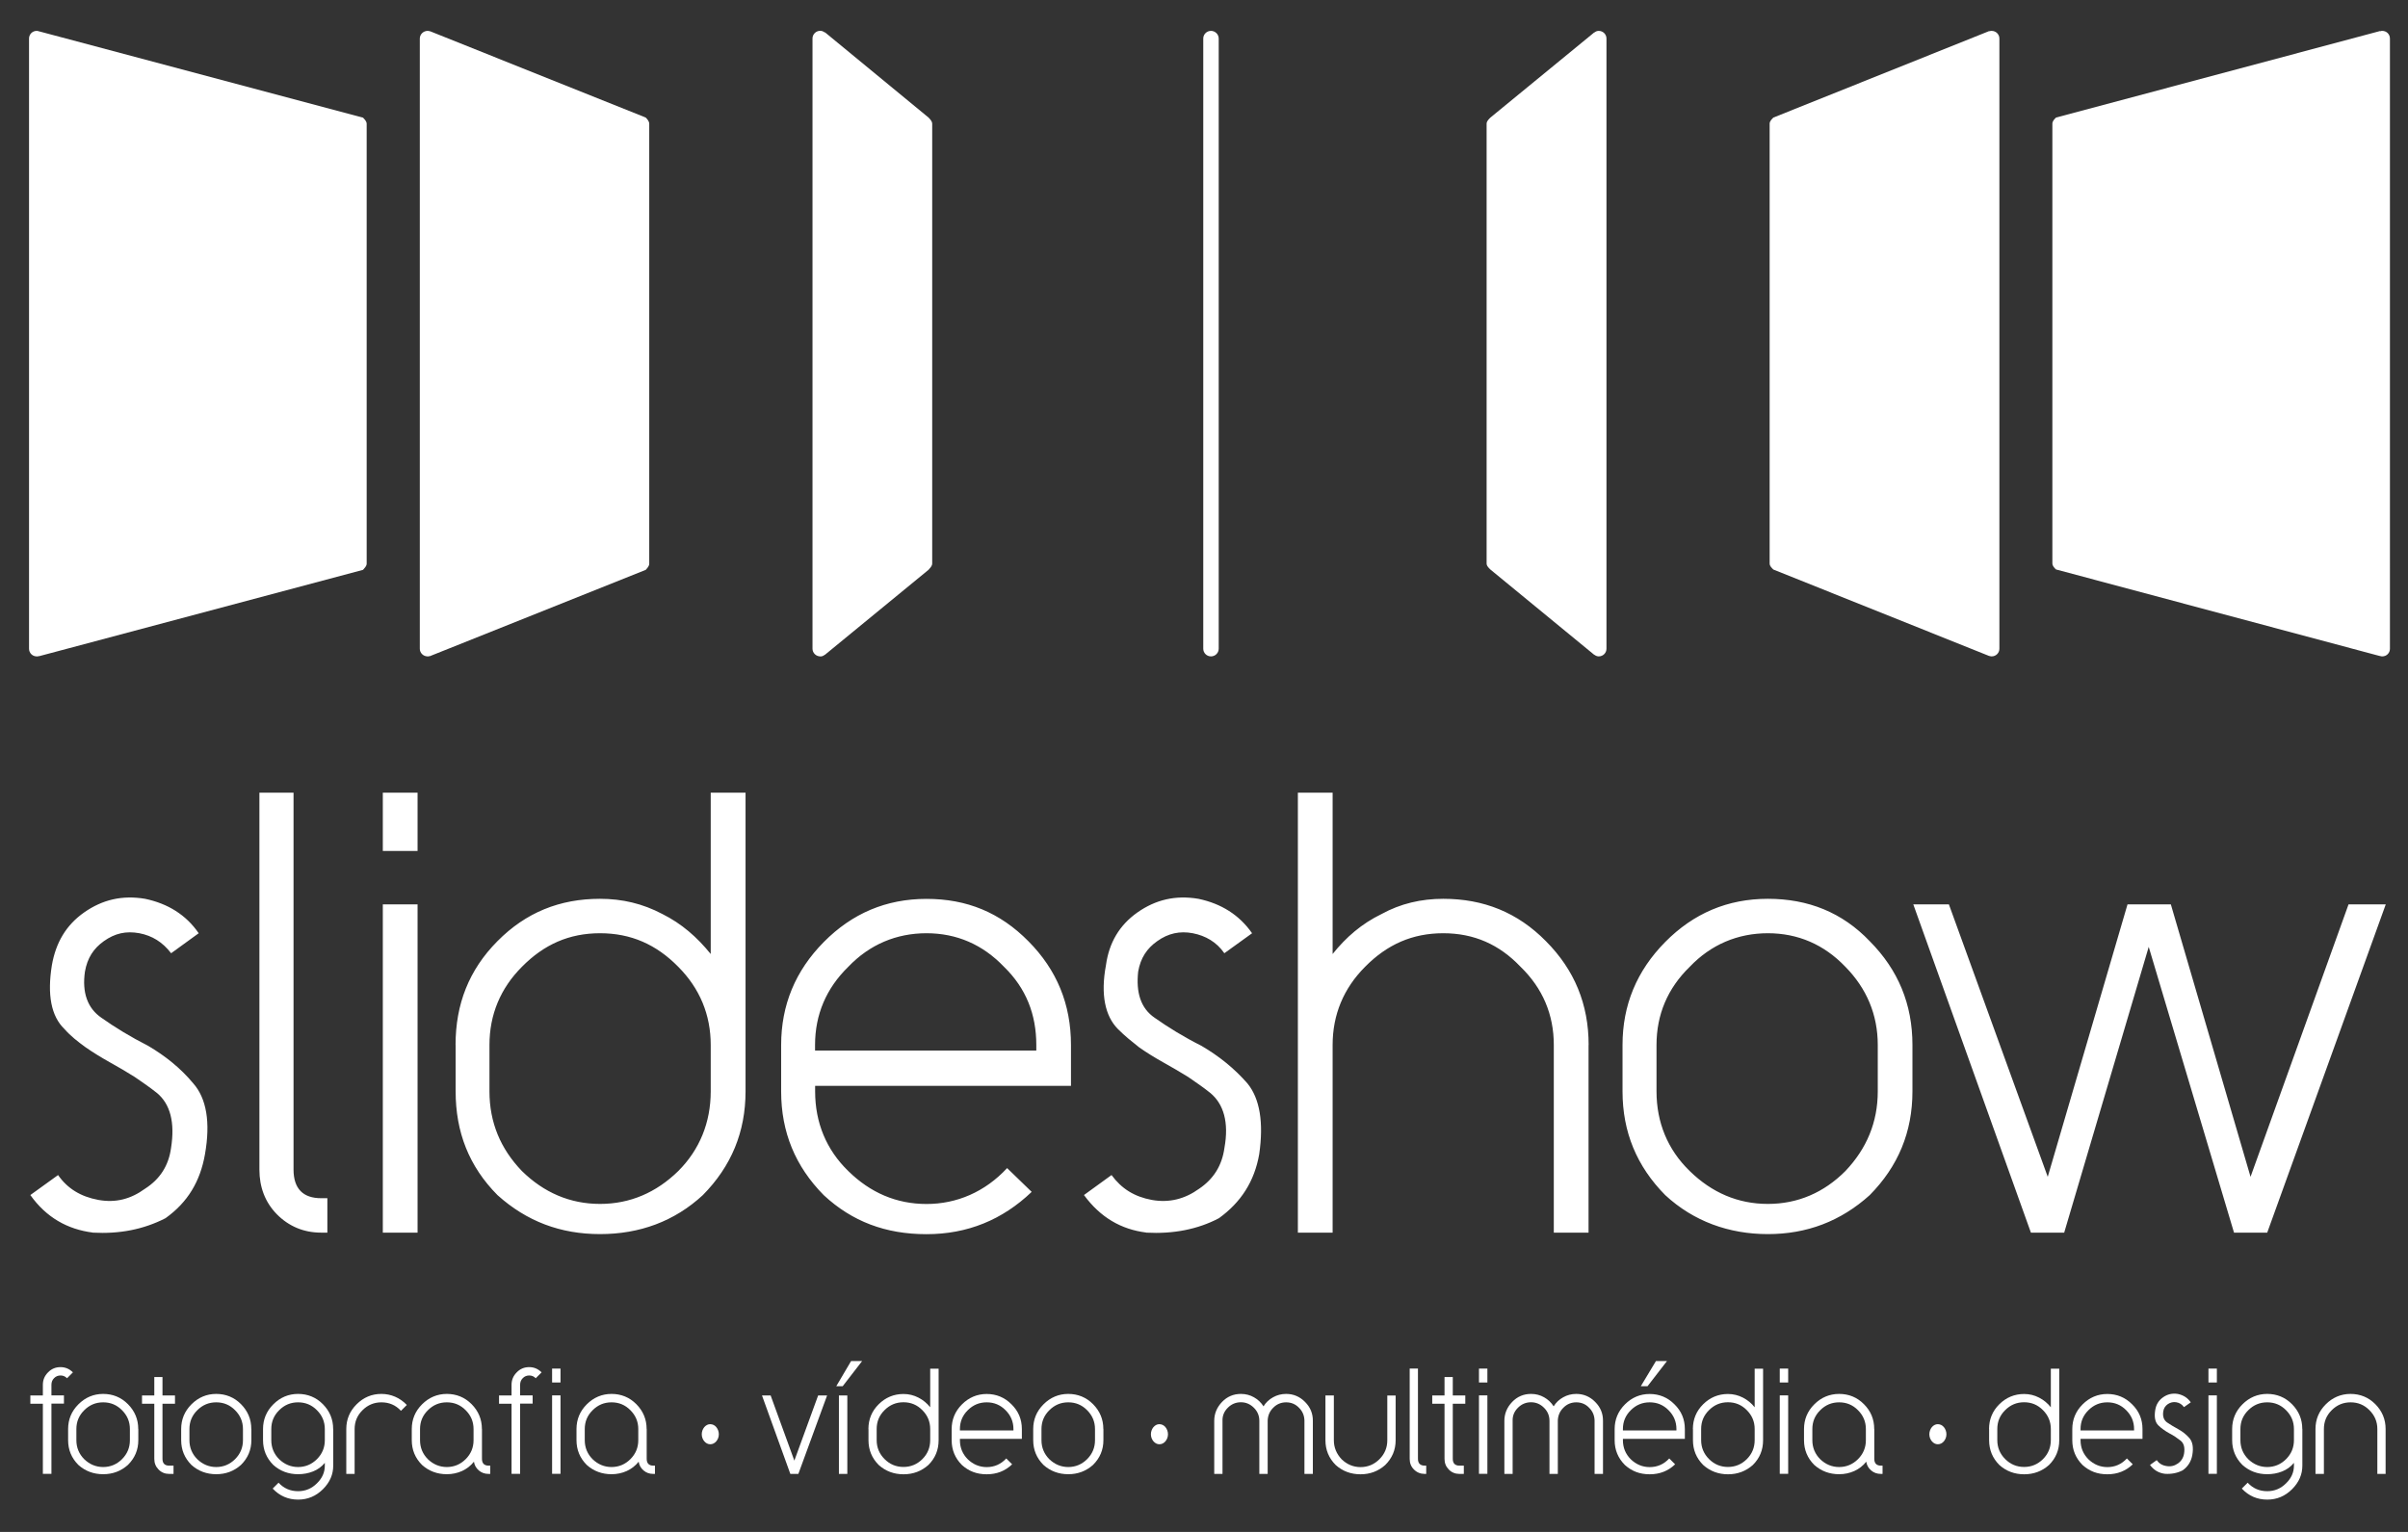 <?xml version="1.0" encoding="UTF-8"?>
<svg xmlns="http://www.w3.org/2000/svg" id="Layer_1" viewBox="0 0 311.81 198.43">
  <rect x="0" y="0" width="311.81" height="198.43" fill="#333333" stroke="none"/>
  <defs>
    <style>.cls-1{fill:#fff;}</style>
  </defs>
  <path class="cls-1" d="M157.81,84.03c0,.54-.45,.99-1,.99h0c-.56,0-1-.45-1-.99V4.99c0-.54,.44-.99,1-.99h0c.55,0,1,.45,1,.99V84.03Z"></path>
  <path class="cls-1" d="M207.02,4c-.21,0-.42,.08-.57,.22v-.03s-13.46,11.04-13.46,11.04c-.19,.2-.49,.45-.49,.8v24.79h0v32.16c0,.36,.3,.59,.49,.79l13.45,11.05v-.02c.16,.13,.37,.22,.58,.22,.56,0,1-.45,1-.99V4.99c0-.54-.44-.99-1-.99Z"></path>
  <path class="cls-1" d="M257.88,4c-.1,0-.18,.01-.26,.05-.02-.01-.03-.03-.03-.03l-27.96,11.21c-.19,.2-.48,.45-.48,.8v16.71h0v40.24c0,.36,.29,.59,.48,.79l27.88,11.17,.07,.03h.05c.08,.02,.16,.05,.26,.05,.57,0,1.01-.45,1.01-.99V4.99c0-.54-.44-.99-1.01-.99Z"></path>
  <path class="cls-1" d="M308.47,4c-.08,0-.19,.01-.27,.05,0-.01-.01-.03-.01-.03l-41.96,11.21c-.2,.2-.47,.45-.47,.8v10.77h0V62.19h0v10.78c0,.34,.27,.6,.47,.79l41.85,11.19s.06,0,.1,.02h.01c.09,.03,.18,.05,.28,.05,.58,0,1-.45,1-.99V4.99c0-.54-.42-.99-1-.99Z"></path>
  <path class="cls-1" d="M106.21,85.03c.23,0,.43-.08,.58-.22,0,.02,.01,.02,.01,.02l13.44-11.03c.18-.23,.47-.46,.47-.82v-24.78h0V16.05c0-.36-.29-.62-.47-.82l-13.42-11.05-.03,.03c-.15-.13-.35-.22-.58-.22-.55,0-1,.45-1,.99V84.03c0,.54,.46,.99,1,.99Z"></path>
  <path class="cls-1" d="M55.36,85.03c.1,0,.18-.02,.26-.05l.02,.02,27.98-11.19c.19-.23,.45-.46,.45-.82v-16.71h0V16.05c0-.36-.27-.62-.45-.82L55.75,4.07l-.1-.03h-.02c-.08-.02-.16-.04-.26-.04-.55,0-1.01,.45-1.01,.99V84.03c0,.54,.45,.99,1.01,.99Z"></path>
  <path class="cls-1" d="M4.74,85.03c.11,0,.19-.02,.28-.05l.02,.02,41.97-11.19c.18-.23,.47-.46,.47-.82v-10.76h0V26.82h0v-10.77c0-.36-.29-.6-.47-.81L5.14,4.08s-.06,0-.08-.02h-.01s0,0,0,0c-.09-.04-.2-.06-.3-.06-.56,0-.99,.45-.99,.99V84.03c0,.54,.43,.99,.99,.99Z"></path>
  <path class="cls-1" d="M12.01,159.66c3.47,.19,6.57-.41,9.42-1.87,2.88-2.06,4.49-4.76,5.11-8.27,.73-4.14,.21-7.24-1.52-9.2-1.64-1.97-3.59-3.53-5.84-4.86-2.23-1.13-4.3-2.39-6.03-3.62-1.84-1.25-2.54-3.31-2.15-5.99,.31-1.77,1.12-3,2.44-3.94,1.44-1.03,2.89-1.35,4.62-1.03,1.64,.32,2.98,1.13,4.1,2.59l3.57-2.59c-1.63-2.38-3.99-3.84-6.94-4.46-2.97-.5-5.53,.11-7.89,1.76-2.36,1.66-3.67,3.93-4.18,6.83-.62,3.83-.1,6.61,1.62,8.27,.82,.93,1.75,1.65,2.77,2.39,1.02,.71,2.05,1.33,3.17,1.96,1.13,.62,2.15,1.23,3.17,1.87,1.03,.7,1.94,1.33,2.86,2.06,1.74,1.43,2.36,3.82,1.84,7.12-.31,2.29-1.42,4.04-3.37,5.29-1.84,1.34-3.79,1.86-6.05,1.45-2.26-.42-3.98-1.45-5.21-3.22l-3.59,2.59c2.05,2.9,4.82,4.45,8.08,4.86h0Zm26-56.99v48.82c0,2.49,1.25,3.71,3.57,3.71h.81v4.46h-.81c-2.25,0-4.19-.82-5.73-2.38-1.52-1.55-2.26-3.51-2.26-5.79v-48.82h4.41Zm16.06,14.47v42.52h-4.5v-42.52h4.5Zm0-14.47v7.55h-4.5v-7.55h4.5Zm4.92,32.68c0-5.27,1.73-9.72,5.42-13.44,3.68-3.72,8.07-5.49,13.28-5.49,2.88,0,5.53,.62,8.08,1.97,2.49,1.24,4.51,3.01,6.26,5.18v-20.9h4.51v38.69c0,5.26-1.84,9.7-5.53,13.44-3.68,3.4-8.18,5.05-13.31,5.05s-9.5-1.65-13.28-5.05c-3.7-3.73-5.42-8.18-5.42-13.44v-6.01Zm4.39,0v6.01c0,4.02,1.43,7.44,4.2,10.32,2.85,2.8,6.24,4.26,10.12,4.26s7.28-1.47,10.13-4.26c2.77-2.77,4.2-6.3,4.2-10.32v-6.01c0-3.93-1.43-7.33-4.2-10.12-2.85-2.9-6.13-4.35-10.13-4.35s-7.26,1.45-10.12,4.35c-2.77,2.78-4.2,6.19-4.2,10.12h0Zm70.2,19.04c-3.78,3.61-8.3,5.47-13.61,5.47s-9.64-1.65-13.3-5.05c-3.69-3.73-5.52-8.18-5.52-13.44v-6.01c0-5.16,1.83-9.61,5.52-13.34,3.67-3.71,8.08-5.59,13.3-5.59s9.52,1.76,13.2,5.49c3.69,3.72,5.51,8.17,5.51,13.44v5.29h-33.13v.72c0,4.02,1.44,7.55,4.3,10.32,2.85,2.8,6.23,4.26,10.13,4.26s7.57-1.56,10.43-4.65l3.19,3.09Zm.61-18.32v-.72c0-3.93-1.31-7.33-4.18-10.12-2.77-2.9-6.15-4.35-10.04-4.35s-7.36,1.45-10.13,4.35c-2.85,2.78-4.3,6.19-4.3,10.12v.72h28.64Zm14.22,23.59c3.48,.19,6.66-.41,9.43-1.87,2.85-2.06,4.59-4.76,5.21-8.27,.6-4.14,.08-7.24-1.53-9.2-1.73-1.97-3.68-3.53-5.95-4.86-2.25-1.13-4.3-2.39-6.04-3.62-1.84-1.25-2.44-3.31-2.15-5.99,.31-1.77,1.13-3,2.46-3.94,1.43-1.03,2.96-1.35,4.62-1.03,1.64,.32,3.07,1.13,4.08,2.59l3.59-2.59c-1.66-2.38-4-3.84-6.95-4.46-2.97-.5-5.53,.11-7.89,1.76-2.35,1.66-3.68,3.93-4.08,6.83-.72,3.83-.1,6.61,1.54,8.27,.92,.93,1.84,1.65,2.77,2.39,1.01,.71,2.03,1.33,3.15,1.96,1.13,.62,2.14,1.23,3.19,1.87,1.01,.7,1.95,1.33,2.85,2.06,1.74,1.43,2.44,3.82,1.84,7.12-.31,2.29-1.42,4.04-3.27,5.29-1.86,1.34-3.89,1.86-6.15,1.45-2.25-.42-3.9-1.45-5.2-3.22l-3.57,2.59c2.13,2.9,4.8,4.45,8.07,4.86h0Zm57.29-24.31v24.31h-4.5v-24.31c0-3.93-1.43-7.33-4.3-10.12-2.76-2.9-6.03-4.35-10.02-4.35s-7.26,1.45-10.12,4.35c-2.77,2.78-4.2,6.19-4.2,10.12v24.31h-4.5v-56.99h4.5v20.9c1.73-2.17,3.78-3.94,6.34-5.18,2.46-1.35,5.12-1.97,7.99-1.97,5.21,0,9.62,1.76,13.29,5.49,3.7,3.72,5.53,8.17,5.53,13.44h0Zm41.94,0v6.01c0,5.26-1.84,9.7-5.53,13.44-3.77,3.4-8.16,5.05-13.19,5.05s-9.62-1.65-13.29-5.05c-3.69-3.73-5.53-8.18-5.53-13.44v-6.01c0-5.16,1.84-9.61,5.53-13.34,3.67-3.71,8.08-5.59,13.29-5.59s9.63,1.76,13.19,5.49c3.69,3.72,5.53,8.17,5.53,13.44h0Zm-4.49,0c0-3.93-1.45-7.33-4.19-10.12-2.77-2.9-6.16-4.35-10.04-4.35s-7.36,1.45-10.12,4.35c-2.86,2.78-4.3,6.19-4.3,10.12v6.01c0,4.02,1.44,7.55,4.3,10.32,2.86,2.8,6.24,4.26,10.12,4.26s7.26-1.47,10.04-4.26c2.74-2.89,4.19-6.3,4.19-10.32v-6.01Zm35.09-12.72l-10.95,37.03h-4.31l-15.23-42.52h4.61l12.8,35.29,10.33-35.29h5.61l10.32,35.29,12.69-35.29h4.82l-15.35,42.52h-4.3l-11.05-37.03Z"></path>
  <g>
    <path class="cls-1" d="M5.55,190.91v-9.09h-1.62v-1.07h1.62v-1.38c0-.63,.22-1.16,.67-1.61,.43-.45,.97-.68,1.61-.68s1.16,.23,1.61,.68l-.76,.76c-.23-.24-.51-.36-.84-.36s-.62,.12-.84,.35c-.23,.23-.34,.52-.34,.85v1.38h1.62v1.07h-1.62v9.09h-1.09Z"></path>
    <path class="cls-1" d="M17.91,185.1v1.44c0,1.25-.45,2.32-1.35,3.21-.9,.8-1.96,1.2-3.2,1.2s-2.32-.4-3.21-1.2c-.89-.89-1.33-1.96-1.33-3.21v-1.44c0-1.24,.44-2.31,1.33-3.2,.9-.9,1.97-1.35,3.21-1.35s2.33,.44,3.21,1.33,1.33,1.96,1.33,3.21Zm-1.09,0c0-.95-.34-1.76-1.02-2.44-.67-.68-1.48-1.02-2.44-1.02s-1.77,.34-2.45,1.02c-.68,.67-1.02,1.48-1.02,2.44v1.44c0,.96,.34,1.79,1.02,2.47,.7,.67,1.52,1.01,2.45,1.01s1.76-.34,2.44-1.02c.68-.68,1.02-1.5,1.02-2.45v-1.44Z"></path>
    <path class="cls-1" d="M21.04,178.36v2.39h1.62v1.07h-1.62v7.14c0,.58,.29,.88,.86,.88h.57v1.07h-.58c-.53,0-.99-.19-1.36-.57s-.55-.83-.55-1.38v-7.14h-1.59v-1.07h1.59v-2.39h1.07Z"></path>
    <path class="cls-1" d="M32.55,185.1v1.44c0,1.25-.45,2.32-1.35,3.21-.9,.8-1.96,1.2-3.2,1.2s-2.32-.4-3.21-1.2c-.89-.89-1.33-1.96-1.33-3.21v-1.44c0-1.24,.44-2.31,1.33-3.2,.9-.9,1.97-1.35,3.21-1.35s2.33,.44,3.21,1.33,1.33,1.96,1.33,3.21Zm-1.09,0c0-.95-.34-1.76-1.02-2.44-.67-.68-1.48-1.02-2.44-1.02s-1.77,.34-2.45,1.02c-.68,.67-1.02,1.48-1.02,2.44v1.44c0,.96,.34,1.79,1.02,2.47,.7,.67,1.52,1.01,2.45,1.01s1.76-.34,2.44-1.02c.68-.68,1.02-1.5,1.02-2.45v-1.44Z"></path>
    <path class="cls-1" d="M43.15,185.1v4.74c0,1.15-.44,2.16-1.33,3.05s-1.97,1.35-3.21,1.35c-1.31,0-2.41-.48-3.3-1.43l.76-.76c.68,.74,1.53,1.1,2.53,1.1,.95,0,1.76-.34,2.44-1.02,.68-.66,1.02-1.42,1.02-2.29v-.36c-.41,.5-.92,.87-1.52,1.11s-1.25,.36-1.94,.36c-1.24,0-2.32-.4-3.21-1.2-.89-.89-1.33-1.96-1.33-3.21v-1.44c0-1.24,.44-2.31,1.33-3.2,.9-.9,1.97-1.35,3.21-1.35s2.33,.44,3.21,1.33,1.33,1.96,1.33,3.21Zm-1.09,0c0-.95-.34-1.76-1.02-2.44-.67-.68-1.48-1.02-2.44-1.02s-1.77,.34-2.45,1.02c-.68,.67-1.02,1.48-1.02,2.44v1.44c0,.96,.34,1.79,1.02,2.47,.7,.67,1.52,1.01,2.45,1.01s1.76-.34,2.44-1.02c.68-.68,1.02-1.5,1.02-2.45v-1.44Z"></path>
    <path class="cls-1" d="M44.84,190.91v-5.81c0-1.24,.44-2.31,1.33-3.2,.9-.9,1.97-1.35,3.21-1.35s2.39,.48,3.3,1.43l-.76,.76c-.68-.74-1.53-1.1-2.53-1.1-.95,0-1.77,.34-2.45,1.02-.68,.67-1.02,1.48-1.02,2.44v5.81h-1.07Z"></path>
    <path class="cls-1" d="M62.41,185.1v3.86c0,.58,.29,.88,.86,.88h.21v1.07h-.23c-.49,0-.9-.15-1.25-.45-.35-.3-.56-.67-.63-1.13-.42,.53-.94,.93-1.55,1.21-.61,.27-1.26,.41-1.96,.41-1.24,0-2.32-.4-3.21-1.2-.89-.89-1.33-1.96-1.33-3.21v-1.44c0-1.24,.44-2.31,1.33-3.2s1.97-1.35,3.21-1.35,2.33,.44,3.21,1.33,1.33,1.96,1.33,3.21Zm-1.09,0c0-.95-.34-1.76-1.02-2.44-.67-.68-1.48-1.02-2.44-1.02s-1.77,.34-2.45,1.02c-.68,.67-1.02,1.48-1.02,2.44v1.44c0,.96,.34,1.79,1.02,2.47,.7,.67,1.52,1.01,2.45,1.01s1.76-.34,2.44-1.02c.68-.68,1.02-1.5,1.02-2.45v-1.44Z"></path>
    <path class="cls-1" d="M66.24,190.91v-9.09h-1.62v-1.07h1.62v-1.38c0-.63,.22-1.16,.67-1.61,.43-.45,.97-.68,1.61-.68s1.16,.23,1.61,.68l-.76,.76c-.23-.24-.51-.36-.84-.36s-.62,.12-.84,.35c-.23,.23-.34,.52-.34,.85v1.38h1.62v1.07h-1.62v9.09h-1.09Z"></path>
    <path class="cls-1" d="M72.58,177.27v1.8h-1.09v-1.8h1.09Zm0,3.47v10.16h-1.09v-10.16h1.09Z"></path>
    <path class="cls-1" d="M83.74,185.1v3.86c0,.58,.29,.88,.86,.88h.21v1.07h-.23c-.49,0-.9-.15-1.25-.45-.35-.3-.56-.67-.63-1.13-.42,.53-.94,.93-1.55,1.21-.61,.27-1.26,.41-1.96,.41-1.24,0-2.32-.4-3.21-1.2-.89-.89-1.33-1.96-1.33-3.21v-1.44c0-1.24,.44-2.31,1.33-3.2s1.97-1.35,3.21-1.35,2.33,.44,3.21,1.33,1.33,1.96,1.33,3.21Zm-1.09,0c0-.95-.34-1.76-1.02-2.44-.67-.68-1.48-1.02-2.44-1.02s-1.77,.34-2.45,1.02c-.68,.67-1.02,1.48-1.02,2.44v1.44c0,.96,.34,1.79,1.02,2.47,.7,.67,1.52,1.01,2.45,1.01s1.76-.34,2.44-1.02c.68-.68,1.02-1.5,1.02-2.45v-1.44Z"></path>
    <path class="cls-1" d="M90.87,185.78c0-.18,.03-.35,.09-.51,.06-.16,.14-.3,.24-.42,.1-.12,.22-.21,.35-.28,.13-.07,.27-.1,.42-.1s.3,.04,.43,.1c.14,.07,.25,.16,.35,.28,.1,.12,.18,.26,.24,.42,.06,.16,.09,.33,.09,.51s-.03,.34-.09,.5c-.06,.15-.14,.29-.24,.41-.1,.12-.22,.21-.35,.28-.13,.07-.28,.1-.43,.1s-.29-.03-.42-.1c-.13-.07-.25-.16-.35-.28-.1-.12-.18-.25-.24-.41-.06-.16-.09-.32-.09-.5Z"></path>
    <path class="cls-1" d="M107.1,180.75l-3.72,10.16h-1.04l-3.67-10.16h1.12l3.07,8.44,3.08-8.44h1.15Z"></path>
    <path class="cls-1" d="M109.12,179.55h-.83l1.92-3.26h1.43l-2.52,3.26Zm.6,1.2v10.16h-1.09v-10.16h1.09Z"></path>
    <path class="cls-1" d="M112.45,185.1c0-1.25,.44-2.33,1.33-3.21s1.96-1.33,3.21-1.33c.69,0,1.34,.16,1.94,.47s1.11,.73,1.52,1.25v-5h1.09v9.27c0,1.26-.44,2.33-1.33,3.21-.9,.8-1.97,1.2-3.21,1.2s-2.32-.4-3.21-1.2c-.89-.89-1.33-1.96-1.33-3.21v-1.44Zm1.07,0v1.44c0,.95,.34,1.77,1.02,2.45s1.5,1.02,2.45,1.02,1.76-.34,2.44-1.01,1.02-1.5,1.02-2.47v-1.44c0-.95-.34-1.76-1.02-2.44-.67-.68-1.48-1.02-2.44-1.02s-1.77,.34-2.45,1.02c-.68,.67-1.02,1.48-1.02,2.44Z"></path>
    <path class="cls-1" d="M131.07,189.66c-.9,.87-2,1.3-3.3,1.3s-2.32-.4-3.21-1.2c-.89-.89-1.33-1.96-1.33-3.21v-1.44c0-1.24,.44-2.31,1.33-3.2,.9-.9,1.97-1.35,3.21-1.35s2.31,.44,3.2,1.33c.9,.88,1.35,1.95,1.35,3.21v1.27h-8.02v.18c0,.96,.34,1.79,1.02,2.47,.7,.67,1.52,1.01,2.45,1.01,.99,0,1.83-.37,2.53-1.12l.76,.76Zm.16-4.38v-.18c0-.95-.34-1.76-1.02-2.44-.67-.68-1.48-1.02-2.44-1.02s-1.77,.34-2.45,1.02c-.68,.67-1.02,1.48-1.02,2.44v.18h6.93Z"></path>
    <path class="cls-1" d="M142.88,185.1v1.44c0,1.25-.45,2.32-1.35,3.21-.9,.8-1.96,1.2-3.2,1.2s-2.32-.4-3.21-1.2c-.89-.89-1.33-1.96-1.33-3.21v-1.44c0-1.24,.44-2.31,1.33-3.2,.9-.9,1.97-1.35,3.21-1.35s2.33,.44,3.21,1.33,1.33,1.96,1.33,3.21Zm-1.09,0c0-.95-.34-1.76-1.02-2.44-.67-.68-1.48-1.02-2.44-1.02s-1.77,.34-2.45,1.02c-.68,.67-1.02,1.48-1.02,2.44v1.44c0,.96,.34,1.79,1.02,2.47,.7,.67,1.52,1.01,2.45,1.01s1.76-.34,2.44-1.02c.68-.68,1.02-1.5,1.02-2.45v-1.44Z"></path>
    <path class="cls-1" d="M149.03,185.78c0-.18,.03-.35,.09-.51,.06-.16,.14-.3,.24-.42,.1-.12,.22-.21,.35-.28,.13-.07,.27-.1,.42-.1s.3,.04,.43,.1c.14,.07,.25,.16,.35,.28,.1,.12,.18,.26,.24,.42,.06,.16,.09,.33,.09,.51s-.03,.34-.09,.5c-.06,.15-.14,.29-.24,.41-.1,.12-.22,.21-.35,.28-.13,.07-.28,.1-.43,.1s-.29-.03-.42-.1c-.13-.07-.25-.16-.35-.28-.1-.12-.18-.25-.24-.41-.06-.16-.09-.32-.09-.5Z"></path>
    <path class="cls-1" d="M164.14,190.91h-1.07v-6.87c0-.66-.23-1.22-.7-1.69-.48-.48-1.04-.72-1.69-.72s-1.23,.24-1.7,.72c-.48,.48-.7,1.04-.68,1.69v6.87h-1.07v-6.87c0-.93,.34-1.75,1.01-2.45,.66-.69,1.48-1.04,2.45-1.04,.62,0,1.18,.15,1.69,.44,.51,.29,.92,.68,1.23,1.17,.3-.49,.71-.88,1.23-1.17,.51-.29,1.08-.44,1.7-.44,.95,0,1.77,.35,2.45,1.04,.68,.68,1.02,1.5,1.01,2.45v6.87h-1.09v-6.93c-.02-.65-.26-1.2-.71-1.64-.45-.47-1.01-.7-1.66-.7s-1.21,.23-1.67,.7c-.45,.44-.69,.99-.72,1.64v6.93Z"></path>
    <path class="cls-1" d="M180.72,180.75v5.8c0,1.25-.45,2.32-1.35,3.21-.9,.8-1.96,1.2-3.2,1.2s-2.32-.4-3.21-1.2c-.89-.89-1.33-1.96-1.33-3.21v-5.8h1.09v5.8c0,.94,.34,1.76,1.01,2.47,.7,.67,1.52,1.01,2.45,1.01s1.76-.34,2.44-1.02c.68-.68,1.02-1.5,1.02-2.45v-5.8h1.09Z"></path>
    <path class="cls-1" d="M183.61,177.27v11.69c0,.58,.29,.88,.88,.88h.19v1.07h-.21c-.54,0-1-.19-1.38-.57s-.55-.83-.55-1.38v-11.69h1.07Z"></path>
    <path class="cls-1" d="M188.12,178.36v2.39h1.62v1.07h-1.62v7.14c0,.58,.29,.88,.86,.88h.57v1.07h-.59c-.53,0-.99-.19-1.36-.57s-.55-.83-.55-1.38v-7.14h-1.59v-1.07h1.59v-2.39h1.07Z"></path>
    <path class="cls-1" d="M192.6,177.27v1.8h-1.09v-1.8h1.09Zm0,3.47v10.16h-1.09v-10.16h1.09Z"></path>
    <path class="cls-1" d="M201.71,190.91h-1.07v-6.87c0-.66-.23-1.22-.7-1.69-.48-.48-1.04-.72-1.69-.72s-1.23,.24-1.7,.72c-.48,.48-.7,1.04-.68,1.69v6.87h-1.07v-6.87c0-.93,.34-1.75,1.01-2.45,.66-.69,1.48-1.04,2.45-1.04,.62,0,1.18,.15,1.69,.44,.51,.29,.92,.68,1.23,1.17,.3-.49,.71-.88,1.23-1.17,.51-.29,1.08-.44,1.7-.44,.95,0,1.77,.35,2.45,1.04,.68,.68,1.02,1.5,1.01,2.45v6.87h-1.09v-6.93c-.02-.65-.26-1.2-.71-1.64-.45-.47-1.01-.7-1.66-.7s-1.21,.23-1.67,.7c-.45,.44-.69,.99-.72,1.64v6.93Z"></path>
    <path class="cls-1" d="M216.92,189.66c-.9,.87-2,1.3-3.3,1.3s-2.32-.4-3.21-1.2c-.89-.89-1.33-1.96-1.33-3.21v-1.44c0-1.24,.44-2.31,1.33-3.2,.9-.9,1.97-1.35,3.21-1.35s2.31,.44,3.2,1.33c.9,.88,1.35,1.95,1.35,3.21v1.27h-8.02v.18c0,.96,.34,1.79,1.02,2.47,.7,.67,1.52,1.01,2.45,1.01,.99,0,1.83-.37,2.53-1.12l.76,.76Zm.16-4.38v-.18c0-.95-.34-1.76-1.02-2.44-.67-.68-1.48-1.02-2.44-1.02s-1.77,.34-2.45,1.02c-.68,.67-1.02,1.48-1.02,2.44v.18h6.93Zm-3.73-5.73h-.88l1.96-3.26h1.43l-2.52,3.26Z"></path>
    <path class="cls-1" d="M219.21,185.1c0-1.25,.44-2.33,1.33-3.21s1.96-1.33,3.21-1.33c.69,0,1.34,.16,1.94,.47s1.11,.73,1.52,1.25v-5h1.09v9.27c0,1.26-.44,2.33-1.33,3.21-.9,.8-1.97,1.2-3.21,1.2s-2.32-.4-3.21-1.2c-.89-.89-1.33-1.96-1.33-3.21v-1.44Zm1.07,0v1.44c0,.95,.34,1.77,1.02,2.45,.68,.68,1.5,1.02,2.45,1.02s1.76-.34,2.44-1.01c.68-.68,1.02-1.5,1.02-2.47v-1.44c0-.95-.34-1.76-1.02-2.44-.67-.68-1.48-1.02-2.44-1.02s-1.77,.34-2.45,1.02c-.68,.67-1.02,1.48-1.02,2.44Z"></path>
    <path class="cls-1" d="M231.55,177.27v1.8h-1.09v-1.8h1.09Zm0,3.47v10.16h-1.09v-10.16h1.09Z"></path>
    <path class="cls-1" d="M242.7,185.1v3.86c0,.58,.29,.88,.86,.88h.21v1.07h-.23c-.49,0-.9-.15-1.25-.45-.35-.3-.56-.67-.63-1.13-.42,.53-.94,.93-1.55,1.21-.61,.27-1.26,.41-1.96,.41-1.25,0-2.32-.4-3.22-1.2-.89-.89-1.33-1.96-1.33-3.21v-1.44c0-1.24,.44-2.31,1.33-3.2s1.97-1.35,3.22-1.35,2.33,.44,3.21,1.33c.89,.89,1.33,1.96,1.33,3.21Zm-1.09,0c0-.95-.34-1.76-1.02-2.44-.67-.68-1.48-1.02-2.44-1.02s-1.77,.34-2.45,1.02c-.68,.67-1.02,1.48-1.02,2.44v1.44c0,.96,.34,1.79,1.02,2.47,.7,.67,1.52,1.01,2.45,1.01s1.76-.34,2.44-1.02c.68-.68,1.02-1.5,1.02-2.45v-1.44Z"></path>
    <path class="cls-1" d="M249.83,185.78c0-.18,.03-.35,.09-.51,.06-.16,.14-.3,.24-.42,.1-.12,.21-.21,.35-.28,.13-.07,.27-.1,.42-.1s.3,.04,.43,.1c.13,.07,.25,.16,.35,.28s.18,.26,.24,.42c.06,.16,.09,.33,.09,.51s-.03,.34-.09,.5c-.06,.15-.14,.29-.24,.41-.1,.12-.22,.21-.35,.28-.14,.07-.28,.1-.43,.1s-.29-.03-.42-.1c-.13-.07-.25-.16-.35-.28-.1-.12-.18-.25-.24-.41-.06-.16-.09-.32-.09-.5Z"></path>
    <path class="cls-1" d="M257.56,185.1c0-1.25,.44-2.33,1.33-3.21s1.96-1.33,3.21-1.33c.69,0,1.34,.16,1.94,.47s1.11,.73,1.52,1.25v-5h1.09v9.27c0,1.26-.44,2.33-1.33,3.21-.9,.8-1.97,1.2-3.21,1.2s-2.32-.4-3.21-1.2c-.89-.89-1.33-1.96-1.33-3.21v-1.44Zm1.07,0v1.44c0,.95,.34,1.77,1.02,2.45,.68,.68,1.5,1.02,2.45,1.02s1.76-.34,2.44-1.01c.68-.68,1.02-1.5,1.02-2.47v-1.44c0-.95-.34-1.76-1.02-2.44-.67-.68-1.48-1.02-2.44-1.02s-1.77,.34-2.45,1.02c-.68,.67-1.02,1.48-1.02,2.44Z"></path>
    <path class="cls-1" d="M276.18,189.66c-.9,.87-2,1.3-3.3,1.3s-2.32-.4-3.21-1.2c-.89-.89-1.33-1.96-1.33-3.21v-1.44c0-1.24,.44-2.31,1.33-3.2,.9-.9,1.97-1.35,3.21-1.35s2.31,.44,3.2,1.33c.9,.88,1.35,1.95,1.35,3.21v1.27h-8.02v.18c0,.96,.34,1.79,1.02,2.47,.7,.67,1.52,1.01,2.45,1.01,.99,0,1.83-.37,2.53-1.12l.76,.76Zm.16-4.38v-.18c0-.95-.34-1.76-1.02-2.44-.67-.68-1.48-1.02-2.44-1.02s-1.77,.34-2.45,1.02c-.68,.67-1.02,1.48-1.02,2.44v.18h6.93Z"></path>
    <path class="cls-1" d="M278.39,189.76l.88-.63c.3,.42,.72,.68,1.25,.76,.54,.1,1.03-.01,1.48-.32,.45-.31,.72-.74,.81-1.28,.13-.79-.02-1.35-.45-1.69-.22-.17-.45-.34-.69-.5-.24-.16-.5-.31-.77-.45-.27-.15-.53-.31-.76-.48-.24-.17-.46-.35-.67-.56-.41-.41-.54-1.07-.39-1.98,.11-.69,.44-1.24,1.01-1.64,.56-.4,1.19-.55,1.9-.44,.73,.15,1.29,.51,1.69,1.09l-.88,.62c-.25-.35-.58-.56-.99-.63-.4-.07-.76,.02-1.1,.24-.33,.23-.53,.54-.59,.94-.1,.66,.07,1.14,.5,1.44,.43,.29,.92,.59,1.46,.88,.55,.3,1.03,.69,1.43,1.15,.41,.48,.54,1.21,.37,2.19-.15,.84-.57,1.5-1.25,1.98-.68,.35-1.44,.5-2.27,.45-.8-.09-1.46-.47-1.96-1.15Z"></path>
    <path class="cls-1" d="M287.06,177.27v1.8h-1.09v-1.8h1.09Zm0,3.47v10.16h-1.09v-10.16h1.09Z"></path>
    <path class="cls-1" d="M298.13,185.1v4.74c0,1.15-.44,2.16-1.33,3.05-.9,.9-1.97,1.35-3.21,1.35-1.31,0-2.41-.48-3.3-1.43l.76-.76c.68,.74,1.53,1.1,2.53,1.1,.95,0,1.76-.34,2.44-1.02,.68-.66,1.02-1.42,1.02-2.29v-.36c-.41,.5-.92,.87-1.52,1.11s-1.25,.36-1.94,.36c-1.24,0-2.32-.4-3.21-1.2-.89-.89-1.33-1.96-1.33-3.21v-1.44c0-1.24,.44-2.31,1.33-3.2s1.97-1.35,3.21-1.35,2.33,.44,3.21,1.33,1.33,1.96,1.33,3.21Zm-1.09,0c0-.95-.34-1.76-1.02-2.44-.67-.68-1.48-1.02-2.44-1.02s-1.77,.34-2.45,1.02c-.68,.67-1.02,1.48-1.02,2.44v1.44c0,.96,.34,1.79,1.02,2.47,.7,.67,1.52,1.01,2.45,1.01s1.76-.34,2.44-1.02c.68-.68,1.02-1.5,1.02-2.45v-1.44Z"></path>
    <path class="cls-1" d="M308.93,190.91h-1.09v-5.81c0-.95-.34-1.76-1.02-2.44-.67-.68-1.48-1.02-2.44-1.02s-1.77,.34-2.45,1.02-1.01,1.48-1.01,2.44v5.81h-1.09v-5.81c0-1.24,.44-2.31,1.33-3.2s1.97-1.35,3.21-1.35,2.33,.44,3.21,1.33,1.33,1.96,1.33,3.21v5.81Z"></path>
  </g>
</svg>
